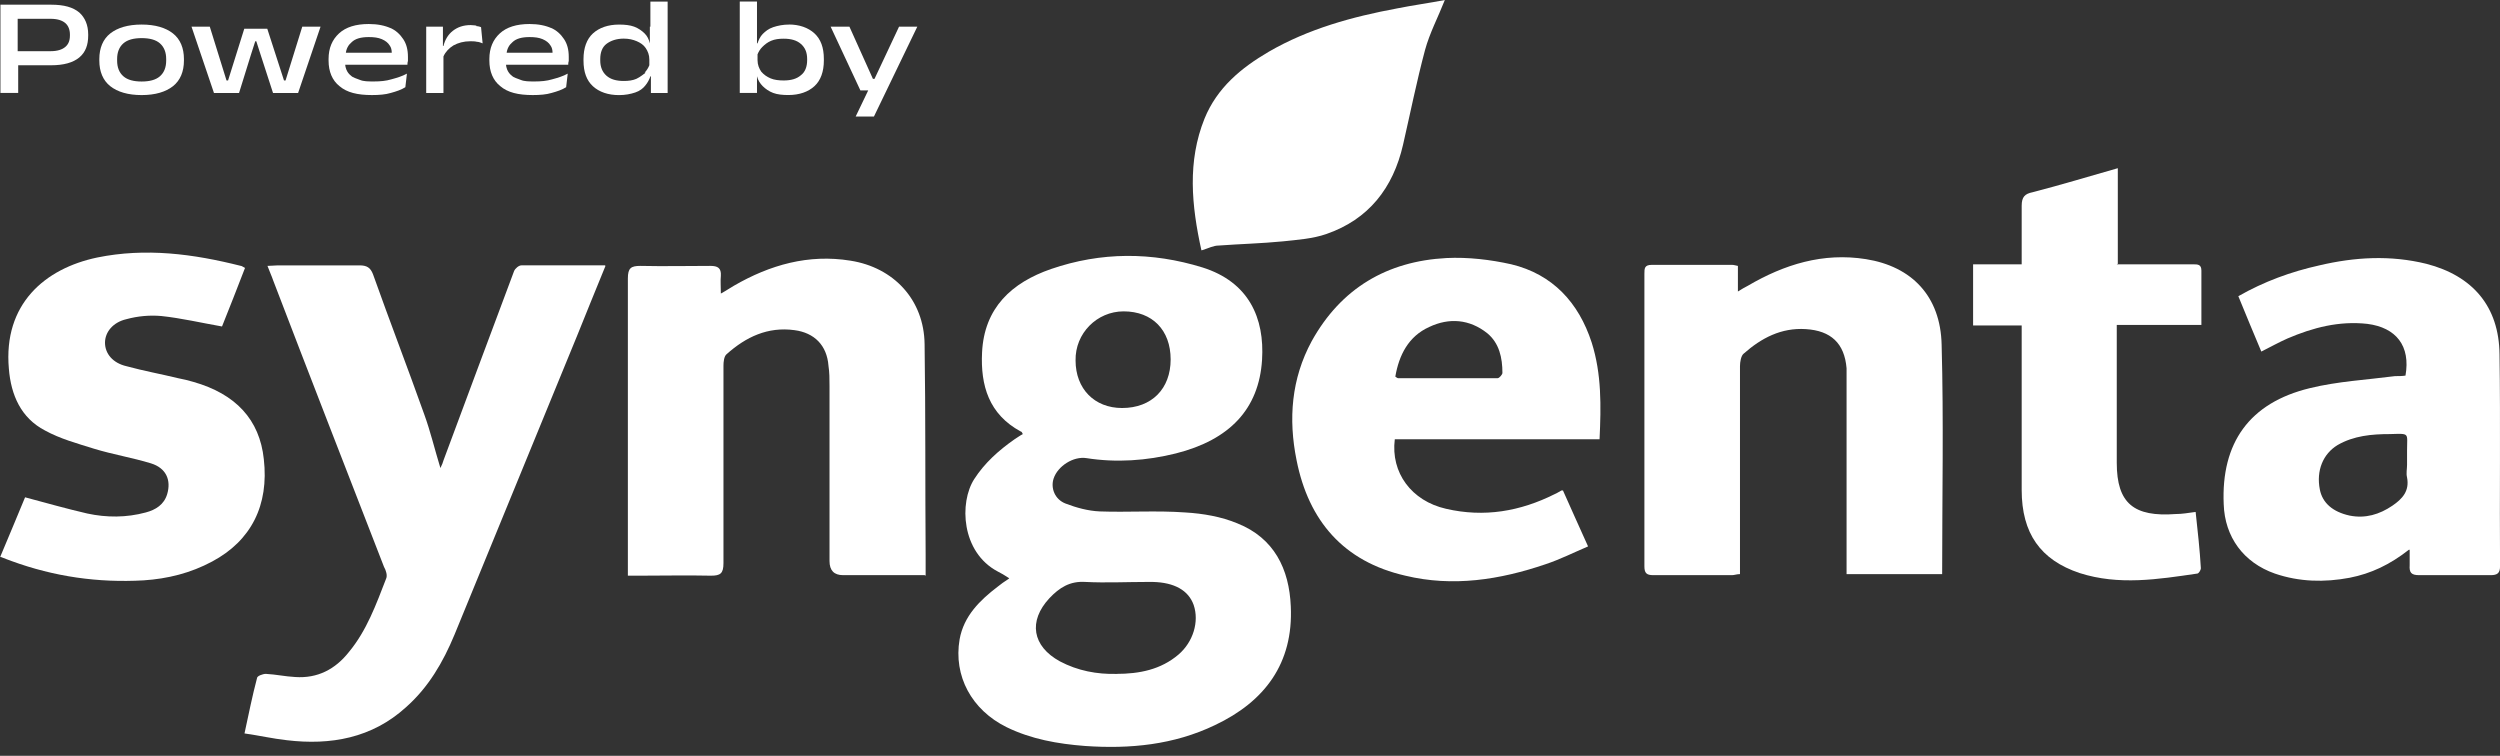 <svg fill="none" height="39" viewBox="0 0 129 39" width="129" xmlns="http://www.w3.org/2000/svg"><rect x="0" y="0" width="129" height="39" fill="#333333" stroke="none"/><g fill="#fff"><path d="m52.077 29.84c-.243-.162-.431-.27-.593-.35-1.887-.997-1.995-3.558-1.213-4.771.539-.836 1.267-1.482 2.075-2.049.135-.081.27-.189.431-.27-.027-.054-.054-.135-.108-.135-1.644-.889-2.076-2.372-1.995-4.07.108-2.318 1.536-3.612 3.558-4.313 2.588-.889 5.202-.889 7.817-.081 2.399.755 3.208 2.615 3.073 4.771-.162 2.534-1.671 4.124-4.448 4.825-1.51.377-3.073.485-4.609.243-.674-.108-1.482.404-1.698 1.051-.162.485.054 1.078.62 1.294.566.216 1.159.377 1.752.404 1.456.054 2.938-.054 4.421.054.916.054 1.86.216 2.696.566 1.887.755 2.669 2.345 2.749 4.286.135 2.938-1.348 4.906-3.909 6.119-2.13 1.024-4.394 1.24-6.712 1.078-1.402-.108-2.776-.35-4.043-.97-1.806-.89-2.749-2.642-2.426-4.529.216-1.213 1.051-2.022 1.968-2.723.162-.135.324-.243.566-.404m5.553 4.906c1.186 0 2.291-.216 3.208-.997.755-.647 1.078-1.698.782-2.561-.27-.755-.997-1.159-2.103-1.186-.108 0-.216 0-.296 0-1.051 0-2.13.054-3.181 0-.809-.054-1.348.296-1.86.836-1.105 1.186-.889 2.48.539 3.262.916.485 1.914.674 2.938.647m2.776-16.227c0-1.51-.943-2.48-2.426-2.48-1.375 0-2.507 1.132-2.48 2.534 0 1.456.97 2.453 2.399 2.453 1.536 0 2.507-.997 2.507-2.507z"/><path d="m31.243 13.72c-.512 1.267-.997 2.426-1.456 3.585-2.103 5.148-4.232 10.297-6.335 15.445-.593 1.429-1.348 2.723-2.507 3.747-1.752 1.59-3.882 1.968-6.146 1.698-.728-.081-1.429-.243-2.183-.35.216-.997.404-1.941.647-2.857 0-.108.296-.216.458-.216.512.027.997.135 1.51.162 1.159.081 2.075-.404 2.776-1.294.916-1.105 1.402-2.453 1.914-3.774.081-.162 0-.431-.108-.62-1.914-4.933-3.828-9.839-5.715-14.771-.081-.243-.189-.458-.296-.755.216 0 .377-.027.539-.027h4.205c.377 0 .566.108.701.458.863 2.426 1.779 4.798 2.642 7.224.324.889.539 1.806.836 2.776.081-.162.135-.296.162-.404 1.213-3.262 2.426-6.523 3.639-9.758.054-.135.243-.296.377-.296h4.313"/><path d="m100.189 29.624c-1.644 0-3.235 0-4.906 0 0-.216 0-.404 0-.593 0-3.127 0-6.254 0-9.38 0-.216 0-.431 0-.647-.108-1.294-.809-1.941-2.103-2.022-1.267-.081-2.291.458-3.208 1.267-.135.108-.189.431-.189.647v10.081.647c-.162 0-.297.054-.404.054-1.348 0-2.695 0-4.07 0-.35 0-.458-.108-.458-.458 0-5.041 0-10.081 0-15.095 0-.27 0-.458.377-.458h4.151c.081 0 .162.027.297.054v1.321c.216-.135.35-.216.512-.296 1.887-1.105 3.881-1.725 6.092-1.375 2.372.377 3.854 1.914 3.908 4.421.108 3.909.027 7.844.027 11.833"/><path d="m47.709 29.678c-.243 0-.431 0-.593 0-1.186 0-2.399 0-3.612 0-.467 0-.701-.243-.701-.728 0-3.019 0-6.011 0-9.03 0-.35 0-.701-.054-1.051-.081-1.051-.728-1.698-1.752-1.833-1.375-.189-2.507.35-3.504 1.24-.135.108-.162.404-.162.593v10.189c0 .539-.162.647-.647.647-1.24-.027-2.453 0-3.693 0-.189 0-.35 0-.593 0v-.593c0-4.906 0-9.839 0-14.745 0-.539.162-.647.647-.647 1.213.027 2.399 0 3.612 0 .377 0 .566.108.539.512-.027.27 0 .539 0 .916.296-.162.485-.296.674-.404 1.86-1.078 3.855-1.644 6.011-1.294 2.237.35 3.801 2.022 3.828 4.313.054 3.639.027 7.278.054 10.89v1.051"/><path d="m80.65 25.311c.404.916.836 1.86 1.294 2.884-.755.323-1.456.674-2.183.916-2.372.809-4.798 1.186-7.251.593-3.181-.728-4.987-2.83-5.607-5.957-.431-2.129-.27-4.205.782-6.146 1.51-2.722 3.882-4.124 6.955-4.286 1.105-.054 2.264.081 3.342.323 2.129.512 3.477 1.968 4.151 4.043.512 1.617.485 3.262.404 4.987-3.558 0-7.062 0-10.566 0-.216 1.725.863 3.181 2.642 3.585 1.968.458 3.828.135 5.607-.755.135-.054.243-.135.35-.189h.108m-8.68-5.876s.108.081.135.081h5.149c.081 0 .243-.189.243-.27 0-.782-.162-1.536-.782-2.049-.916-.728-1.968-.809-2.992-.324-1.078.485-1.563 1.456-1.752 2.561z"/><path d="m124.312 28.357c-.997.782-1.968 1.24-3.073 1.456-1.294.243-2.588.216-3.854-.216-1.618-.566-2.588-1.887-2.642-3.585-.135-3.154 1.321-5.229 4.448-5.984 1.428-.35 2.938-.431 4.393-.62.189 0 .351 0 .539-.027.27-1.536-.485-2.48-1.967-2.669-1.456-.162-2.804.189-4.125.755-.431.189-.862.431-1.347.674-.405-.943-.782-1.887-1.186-2.857 1.32-.755 2.722-1.267 4.178-1.59 1.833-.431 3.666-.539 5.526-.081 2.399.62 3.746 2.21 3.773 4.663.054 3.639 0 7.305.027 10.944 0 .35-.134.458-.485.458-1.24 0-2.48 0-3.693 0-.404 0-.512-.135-.485-.512 0-.216 0-.431 0-.782m-.135-4.394c0-.243 0-.512 0-.755 0-.916.162-.863-.889-.836-.917 0-1.86.081-2.696.566-.755.458-1.105 1.321-.916 2.291.134.701.674 1.159 1.536 1.348.809.162 1.537-.054 2.211-.512.512-.35.889-.755.754-1.456-.054-.216 0-.431 0-.647z"/><path d="m0 28.761c.458-1.105.889-2.103 1.294-3.1 1.105.296 2.156.593 3.208.836.997.216 2.022.216 3.019-.054.512-.135.943-.404 1.105-.944.216-.728-.054-1.348-.836-1.59-.97-.296-1.968-.458-2.938-.755-.863-.27-1.752-.512-2.534-.943-1.24-.647-1.752-1.833-1.86-3.181-.297-3.342 1.86-5.175 4.555-5.742 2.507-.512 4.96-.189 7.413.431.054 0 .108.054.216.108-.404 1.051-.808 2.076-1.186 3.019-1.078-.189-2.103-.431-3.127-.539-.593-.054-1.213 0-1.806.162-.701.162-1.105.674-1.105 1.213 0 .566.404 1.051 1.105 1.213.89.243 1.779.404 2.669.62.27.054.512.108.782.189 2.183.62 3.423 1.941 3.639 3.989.27 2.372-.647 4.205-2.669 5.283-1.105.593-2.291.889-3.531.97-2.345.135-4.609-.189-6.82-.997-.162-.054-.35-.135-.566-.216"/><path d="m109.225 13.639h1.294 2.642c.242 0 .431 0 .431.324v2.803c-1.456 0-2.884 0-4.367 0v.62 6.496c0 2.103.89 2.803 3.046 2.642.324 0 .62-.054 1.024-.108.108.997.216 1.968.27 2.911 0 .081-.108.27-.189.27-2.021.296-4.043.62-6.065-.027-2.021-.674-2.992-2.049-2.992-4.286 0-2.615 0-5.229 0-7.871 0-.189 0-.377 0-.62-.835 0-1.644 0-2.507 0 0-1.078 0-2.076 0-3.154h2.507c0-1.051 0-2.049 0-3.019 0-.458.162-.62.566-.701 1.456-.377 2.885-.809 4.394-1.24v4.933"/><path d="m61.992 12.912c-.512-2.318-.728-4.582.162-6.793.647-1.59 1.887-2.615 3.315-3.45 2.049-1.186 4.313-1.806 6.631-2.237.809-.162 1.617-.27 2.453-.431-.35.89-.782 1.698-1.024 2.588-.431 1.617-.755 3.235-1.132 4.879-.512 2.237-1.779 3.855-3.962 4.609-.701.243-1.482.296-2.237.377-1.105.108-2.21.135-3.316.216-.27 0-.512.135-.863.243"/><path d="m2.638.242h-2.615v4.555h.916v-1.429h1.698c.647 0 1.132-.135 1.456-.404.323-.27.458-.647.458-1.132v-.054c0-.485-.162-.863-.458-1.132-.323-.27-.782-.404-1.456-.404zm.97 1.59c0 .27-.081.458-.243.593-.162.135-.404.216-.755.216h-1.698v-1.671h1.698c.35 0 .593.081.755.216.162.135.243.35.243.593z"/><path d="m7.308 1.267c-.701 0-1.24.162-1.617.458-.377.296-.566.755-.566 1.321v.081c0 .566.189 1.024.566 1.321.377.296.916.458 1.617.458s1.24-.162 1.617-.458c.377-.297.566-.755.566-1.321v-.081c0-.566-.189-1.024-.566-1.321-.377-.297-.916-.458-1.617-.458zm1.267 1.86c0 .35-.108.62-.323.809-.216.189-.539.27-.943.27s-.728-.081-.943-.27c-.216-.189-.323-.458-.323-.809v-.081c0-.35.108-.62.323-.809s.539-.27.943-.27.728.081.943.27.323.458.323.809z"/><path d="m14.735 4.151h-.081l-.863-2.669h-1.186l-.836 2.669h-.081l-.863-2.776h-.943l1.159 3.423h1.294l.62-1.995.216-.674h.054l.216.674.647 1.995h1.294l1.159-3.423h-.944z"/><path d="m20.161 1.455c-.296-.135-.674-.216-1.132-.216-.674 0-1.186.162-1.536.485-.35.323-.539.755-.539 1.321v.081c0 .566.189 1.024.566 1.321.377.323.916.458 1.671.458.377 0 .701-.027.97-.108.296-.081.539-.162.755-.297l.081-.701c-.243.135-.512.216-.809.296-.27.081-.566.108-.89.108-.296 0-.539-0-.728-.081-.189-.081-.35-.108-.458-.216-.108-.081-.189-.189-.243-.323-.027-.081-.054-.162-.054-.243h3.208s0-.135.027-.189c0-.081 0-.135 0-.216 0-.377-.081-.674-.243-.916-.162-.243-.377-.458-.701-.593zm-2.318 1.294c.027-.243.135-.431.296-.566.189-.189.485-.27.889-.27.27 0 .485.027.674.108.189.081.324.189.404.323.081.108.108.243.108.377h-2.372z"/><path d="m24.58 1.321s-.189-.027-.297-.027c-.377 0-.674.108-.916.296s-.404.458-.485.782h-.027v-.997h-.863v3.423h.89v-1.887c.108-.243.296-.431.512-.566.243-.135.539-.216.863-.216.135 0 .242 0 .35.027.108 0 .216.054.296.081l-.081-.836s-.135-.054-.242-.054z"/><path d="m28.458 1.455c-.296-.135-.674-.216-1.132-.216-.674 0-1.186.162-1.536.485-.35.323-.539.755-.539 1.321v.081c0 .566.189 1.024.566 1.321.377.323.916.458 1.671.458.377 0 .701-.027.97-.108.296-.081.539-.162.755-.297l.081-.701c-.243.135-.512.216-.809.296-.27.081-.566.108-.889.108-.296 0-.539-0-.728-.081-.189-.081-.35-.108-.458-.216-.108-.081-.189-.189-.243-.323-.027-.081-.054-.162-.054-.243h3.208s0-.135.027-.189c0-.081 0-.135 0-.216 0-.377-.081-.674-.243-.916-.162-.243-.377-.458-.701-.593zm-2.318 1.294c.027-.243.135-.431.296-.566.189-.189.485-.27.889-.27.27 0 .485.027.674.108.189.081.324.189.404.323.081.108.108.243.108.377h-2.372z"/><path d="m33.533 1.375v.863c-.054-.216-.135-.377-.27-.512-.135-.135-.324-.27-.539-.35-.216-.081-.485-.108-.782-.108-.566 0-1.024.162-1.348.458-.323.297-.485.755-.485 1.321v.081c0 .593.162 1.024.485 1.321.324.297.782.458 1.348.458.324 0 .593-.054.836-.135.243-.081.404-.216.512-.35.135-.162.216-.323.27-.485h.027v.863h.863v-4.717h-.89v1.294zm-.216 2.372s-.296.243-.485.323c-.189.081-.404.108-.647.108-.377 0-.674-.081-.889-.27-.216-.189-.323-.458-.323-.782v-.081c0-.35.108-.62.323-.782.216-.162.512-.27.889-.27.27 0 .485.054.674.135s.35.189.458.35c.108.162.189.35.189.593v.296c-.054.135-.135.27-.243.377z"/><path d="m40.733 1.267c-.324 0-.593.054-.836.135-.243.081-.404.216-.539.35-.135.135-.216.323-.27.485h-.027v-.863-1.294h-.889v4.717h.889v-.863c.054.216.162.377.296.512.135.135.324.27.539.35.216.081.485.108.782.108.566 0 1.024-.162 1.348-.458.324-.296.485-.755.485-1.321v-.081c0-.593-.162-1.024-.485-1.321-.323-.297-.782-.458-1.321-.458zm.916 1.833c0 .35-.108.62-.323.782-.216.189-.512.27-.889.27-.243 0-.485-.027-.674-.108s-.35-.189-.485-.35c-.108-.162-.189-.35-.189-.593v-.297c.054-.135.135-.27.243-.377.135-.135.27-.243.458-.323.189-.081.404-.108.647-.108.377 0 .674.081.889.27.216.189.323.431.323.782v.081z"/><path d="m46.391 1.375-1.267 2.696h-.081l-1.213-2.696h-.97l1.536 3.289h.404l-.647 1.348h.943l2.237-4.636z"/></g></svg>